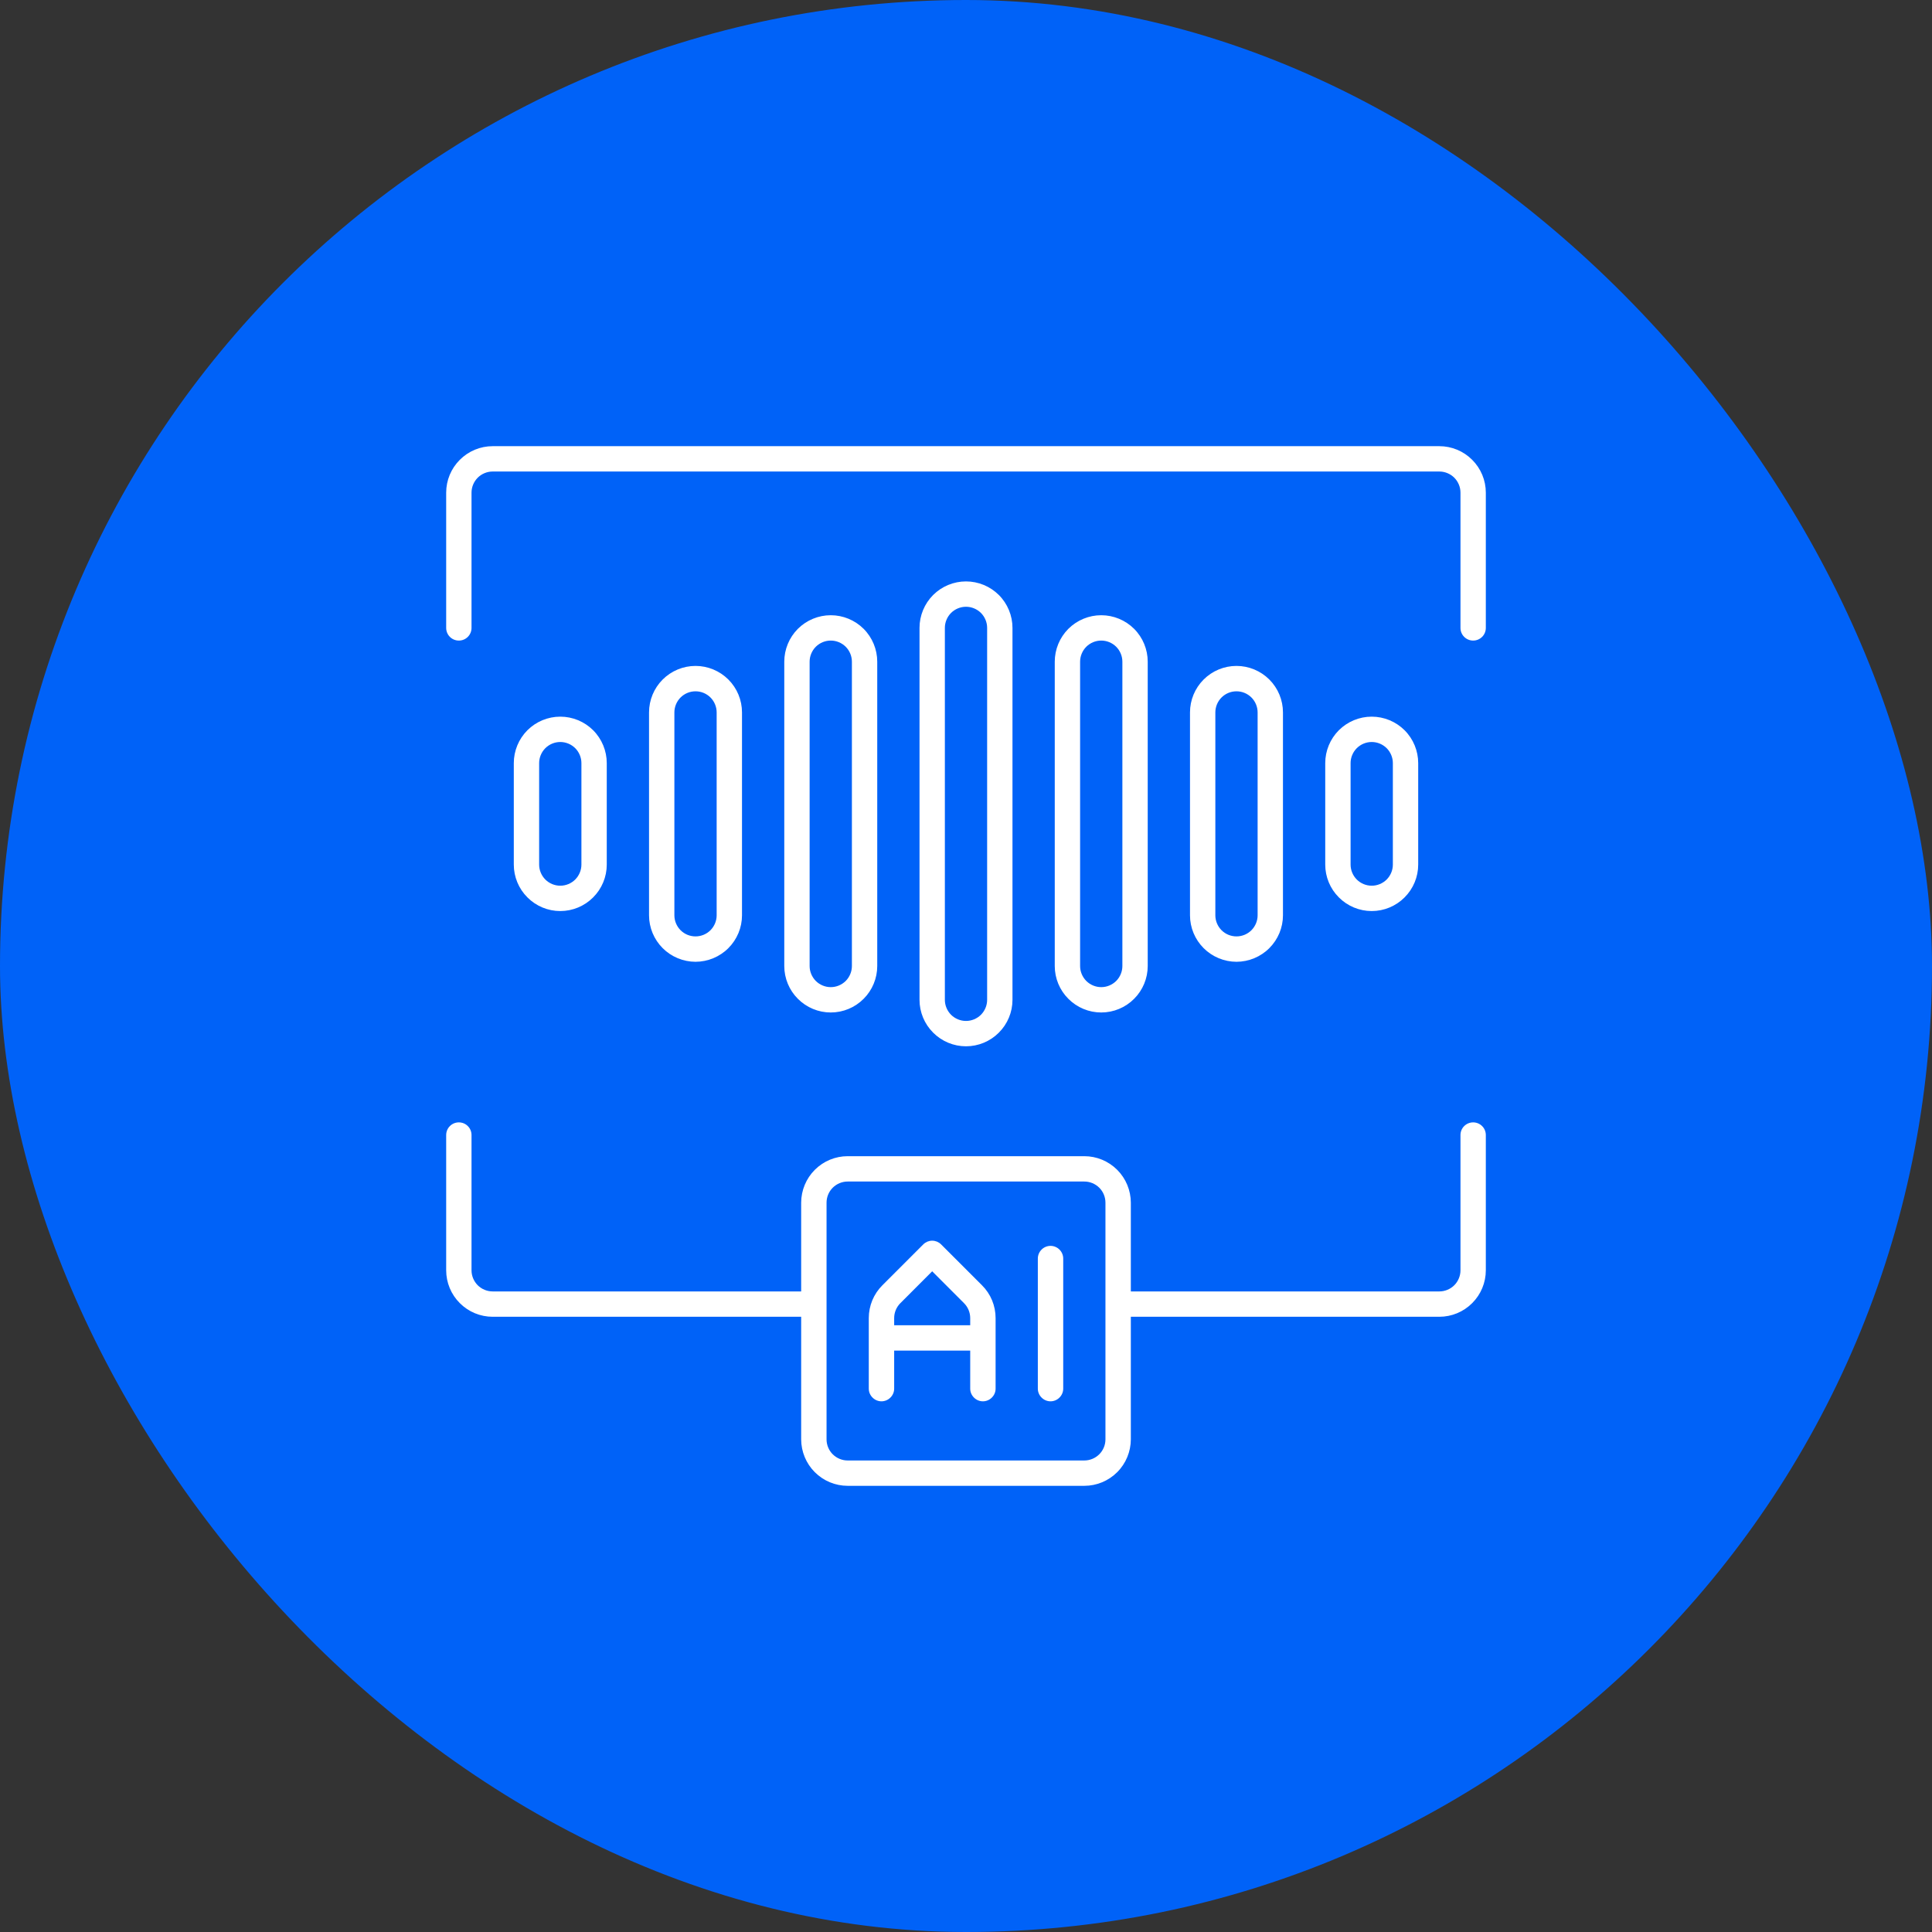 <svg width="50" height="50" viewBox="0 0 50 50" fill="none" xmlns="http://www.w3.org/2000/svg">
<rect x="0" y="0" width="50" height="50" fill="#333333" stroke="none"/>
<rect width="50" height="50" rx="25" fill="#0062F8"/>
<path d="M27.516 32.571V35.938C27.516 36.025 27.481 36.108 27.419 36.169C27.358 36.231 27.274 36.266 27.188 36.266C27.101 36.266 27.017 36.231 26.956 36.169C26.894 36.108 26.859 36.025 26.859 35.938V32.571C26.859 32.484 26.894 32.401 26.956 32.339C27.017 32.278 27.101 32.243 27.188 32.243C27.274 32.243 27.358 32.278 27.419 32.339C27.481 32.401 27.516 32.484 27.516 32.571ZM25.413 33.262C25.525 33.373 25.614 33.506 25.675 33.652C25.735 33.798 25.766 33.954 25.766 34.112V35.938C25.766 36.025 25.731 36.108 25.669 36.169C25.608 36.231 25.524 36.266 25.438 36.266C25.351 36.266 25.267 36.231 25.206 36.169C25.144 36.108 25.109 36.025 25.109 35.938V34.953H23.141V35.938C23.141 36.025 23.106 36.108 23.044 36.169C22.983 36.231 22.899 36.266 22.812 36.266C22.726 36.266 22.642 36.231 22.581 36.169C22.519 36.108 22.484 36.025 22.484 35.938V34.112C22.484 33.954 22.515 33.798 22.575 33.652C22.636 33.506 22.725 33.373 22.837 33.262L23.893 32.206C23.924 32.175 23.96 32.151 23.999 32.134C24.039 32.118 24.082 32.109 24.125 32.109C24.168 32.109 24.211 32.118 24.251 32.134C24.29 32.151 24.326 32.175 24.357 32.206L25.413 33.262ZM25.109 34.112C25.109 33.967 25.051 33.828 24.949 33.726L24.125 32.901L23.301 33.726C23.199 33.828 23.141 33.967 23.141 34.112V34.297H25.109V34.112ZM38.453 29.375V32.875C38.453 33.194 38.326 33.5 38.1 33.725C37.875 33.951 37.569 34.078 37.25 34.078H29.266V37.25C29.265 37.569 29.138 37.875 28.913 38.1C28.687 38.326 28.381 38.453 28.062 38.453H21.938C21.619 38.453 21.313 38.326 21.087 38.1C20.862 37.875 20.735 37.569 20.734 37.25V34.078H12.75C12.431 34.078 12.125 33.951 11.9 33.725C11.674 33.5 11.547 33.194 11.547 32.875V29.375C11.547 29.288 11.581 29.204 11.643 29.143C11.704 29.081 11.788 29.047 11.875 29.047C11.962 29.047 12.046 29.081 12.107 29.143C12.169 29.204 12.203 29.288 12.203 29.375V32.875C12.203 33.02 12.261 33.159 12.363 33.262C12.466 33.364 12.605 33.422 12.75 33.422H20.734V31.125C20.735 30.806 20.862 30.5 21.087 30.275C21.313 30.049 21.619 29.922 21.938 29.922H28.062C28.381 29.922 28.687 30.049 28.913 30.275C29.138 30.5 29.265 30.806 29.266 31.125V33.422H37.25C37.395 33.422 37.534 33.364 37.637 33.262C37.739 33.159 37.797 33.02 37.797 32.875V29.375C37.797 29.288 37.831 29.204 37.893 29.143C37.955 29.081 38.038 29.047 38.125 29.047C38.212 29.047 38.295 29.081 38.357 29.143C38.419 29.204 38.453 29.288 38.453 29.375ZM28.609 31.125C28.609 30.98 28.552 30.841 28.449 30.738C28.346 30.636 28.207 30.578 28.062 30.578H21.938C21.793 30.578 21.654 30.636 21.551 30.738C21.448 30.841 21.391 30.98 21.391 31.125V37.25C21.391 37.395 21.448 37.534 21.551 37.637C21.654 37.739 21.793 37.797 21.938 37.797H28.062C28.207 37.797 28.346 37.739 28.449 37.637C28.552 37.534 28.609 37.395 28.609 37.25V31.125ZM37.25 11.547H12.75C12.431 11.547 12.125 11.674 11.9 11.9C11.674 12.125 11.547 12.431 11.547 12.75V16.25C11.547 16.337 11.581 16.421 11.643 16.482C11.704 16.544 11.788 16.578 11.875 16.578C11.962 16.578 12.046 16.544 12.107 16.482C12.169 16.421 12.203 16.337 12.203 16.25V12.75C12.203 12.605 12.261 12.466 12.363 12.363C12.466 12.261 12.605 12.203 12.75 12.203H37.25C37.395 12.203 37.534 12.261 37.637 12.363C37.739 12.466 37.797 12.605 37.797 12.75V16.25C37.797 16.337 37.831 16.421 37.893 16.482C37.955 16.544 38.038 16.578 38.125 16.578C38.212 16.578 38.295 16.544 38.357 16.482C38.419 16.421 38.453 16.337 38.453 16.25V12.75C38.453 12.431 38.326 12.125 38.1 11.9C37.875 11.674 37.569 11.547 37.25 11.547ZM25 27.078C24.681 27.078 24.375 26.951 24.15 26.725C23.924 26.5 23.797 26.194 23.797 25.875V16.25C23.797 15.931 23.924 15.625 24.149 15.399C24.375 15.174 24.681 15.047 25 15.047C25.319 15.047 25.625 15.174 25.851 15.399C26.076 15.625 26.203 15.931 26.203 16.25V25.875C26.203 26.194 26.076 26.5 25.85 26.725C25.625 26.951 25.319 27.078 25 27.078ZM25 26.422C25.145 26.422 25.284 26.364 25.387 26.262C25.489 26.159 25.547 26.02 25.547 25.875V16.25C25.547 16.105 25.489 15.966 25.387 15.863C25.284 15.761 25.145 15.703 25 15.703C24.855 15.703 24.716 15.761 24.613 15.863C24.511 15.966 24.453 16.105 24.453 16.25V25.875C24.453 26.02 24.511 26.159 24.613 26.262C24.716 26.364 24.855 26.422 25 26.422ZM28.5 26.203C28.181 26.203 27.875 26.076 27.65 25.85C27.424 25.625 27.297 25.319 27.297 25V17.125C27.297 16.806 27.424 16.5 27.649 16.274C27.875 16.049 28.181 15.922 28.5 15.922C28.819 15.922 29.125 16.049 29.351 16.274C29.576 16.5 29.703 16.806 29.703 17.125V25C29.703 25.319 29.576 25.625 29.35 25.85C29.125 26.076 28.819 26.203 28.5 26.203ZM28.5 25.547C28.645 25.547 28.784 25.489 28.887 25.387C28.989 25.284 29.047 25.145 29.047 25V17.125C29.047 16.98 28.989 16.841 28.887 16.738C28.784 16.636 28.645 16.578 28.5 16.578C28.355 16.578 28.216 16.636 28.113 16.738C28.011 16.841 27.953 16.98 27.953 17.125V25C27.953 25.145 28.011 25.284 28.113 25.387C28.216 25.489 28.355 25.547 28.5 25.547ZM32 24.891C31.681 24.89 31.375 24.763 31.15 24.538C30.924 24.312 30.797 24.006 30.797 23.688V18.438C30.797 18.118 30.924 17.812 31.149 17.587C31.375 17.361 31.681 17.234 32 17.234C32.319 17.234 32.625 17.361 32.851 17.587C33.076 17.812 33.203 18.118 33.203 18.438V23.688C33.203 24.006 33.076 24.312 32.85 24.538C32.625 24.763 32.319 24.89 32 24.891ZM32 24.234C32.145 24.234 32.284 24.177 32.387 24.074C32.489 23.971 32.547 23.832 32.547 23.688V18.438C32.547 18.293 32.489 18.153 32.387 18.051C32.284 17.948 32.145 17.891 32 17.891C31.855 17.891 31.716 17.948 31.613 18.051C31.511 18.153 31.453 18.293 31.453 18.438V23.688C31.453 23.832 31.511 23.971 31.613 24.074C31.716 24.177 31.855 24.234 32 24.234ZM35.5 23.578C35.181 23.578 34.875 23.451 34.65 23.225C34.424 23 34.297 22.694 34.297 22.375V19.75C34.297 19.431 34.424 19.125 34.649 18.899C34.875 18.674 35.181 18.547 35.5 18.547C35.819 18.547 36.125 18.674 36.351 18.899C36.576 19.125 36.703 19.431 36.703 19.75V22.375C36.703 22.694 36.576 23 36.35 23.225C36.125 23.451 35.819 23.578 35.5 23.578ZM35.5 22.922C35.645 22.922 35.784 22.864 35.887 22.762C35.989 22.659 36.047 22.52 36.047 22.375V19.75C36.047 19.605 35.989 19.466 35.887 19.363C35.784 19.261 35.645 19.203 35.5 19.203C35.355 19.203 35.216 19.261 35.113 19.363C35.011 19.466 34.953 19.605 34.953 19.75V22.375C34.953 22.52 35.011 22.659 35.113 22.762C35.216 22.864 35.355 22.922 35.5 22.922ZM21.5 26.203C21.181 26.203 20.875 26.076 20.65 25.85C20.424 25.625 20.297 25.319 20.297 25V17.125C20.297 16.806 20.424 16.5 20.649 16.274C20.875 16.049 21.181 15.922 21.5 15.922C21.819 15.922 22.125 16.049 22.351 16.274C22.576 16.5 22.703 16.806 22.703 17.125V25C22.703 25.319 22.576 25.625 22.35 25.85C22.125 26.076 21.819 26.203 21.5 26.203ZM21.5 25.547C21.645 25.547 21.784 25.489 21.887 25.387C21.989 25.284 22.047 25.145 22.047 25V17.125C22.047 16.98 21.989 16.841 21.887 16.738C21.784 16.636 21.645 16.578 21.5 16.578C21.355 16.578 21.216 16.636 21.113 16.738C21.011 16.841 20.953 16.98 20.953 17.125V25C20.953 25.145 21.011 25.284 21.113 25.387C21.216 25.489 21.355 25.547 21.5 25.547ZM18 24.891C17.681 24.89 17.375 24.763 17.15 24.538C16.924 24.312 16.797 24.006 16.797 23.688V18.438C16.797 18.118 16.924 17.812 17.149 17.587C17.375 17.361 17.681 17.234 18 17.234C18.319 17.234 18.625 17.361 18.851 17.587C19.076 17.812 19.203 18.118 19.203 18.438V23.688C19.203 24.006 19.076 24.312 18.85 24.538C18.625 24.763 18.319 24.89 18 24.891ZM18 24.234C18.145 24.234 18.284 24.177 18.387 24.074C18.489 23.971 18.547 23.832 18.547 23.688V18.438C18.547 18.293 18.489 18.153 18.387 18.051C18.284 17.948 18.145 17.891 18 17.891C17.855 17.891 17.716 17.948 17.613 18.051C17.511 18.153 17.453 18.293 17.453 18.438V23.688C17.453 23.832 17.511 23.971 17.613 24.074C17.716 24.177 17.855 24.234 18 24.234ZM14.5 23.578C14.181 23.578 13.875 23.451 13.65 23.225C13.424 23 13.297 22.694 13.297 22.375V19.75C13.297 19.431 13.424 19.125 13.649 18.899C13.875 18.674 14.181 18.547 14.5 18.547C14.819 18.547 15.125 18.674 15.351 18.899C15.576 19.125 15.703 19.431 15.703 19.75V22.375C15.703 22.694 15.576 23 15.35 23.225C15.125 23.451 14.819 23.578 14.5 23.578ZM14.5 22.922C14.645 22.922 14.784 22.864 14.887 22.762C14.989 22.659 15.047 22.52 15.047 22.375V19.75C15.047 19.605 14.989 19.466 14.887 19.363C14.784 19.261 14.645 19.203 14.5 19.203C14.355 19.203 14.216 19.261 14.113 19.363C14.011 19.466 13.953 19.605 13.953 19.75V22.375C13.953 22.52 14.011 22.659 14.113 22.762C14.216 22.864 14.355 22.922 14.5 22.922Z" fill="white"/>
</svg>
